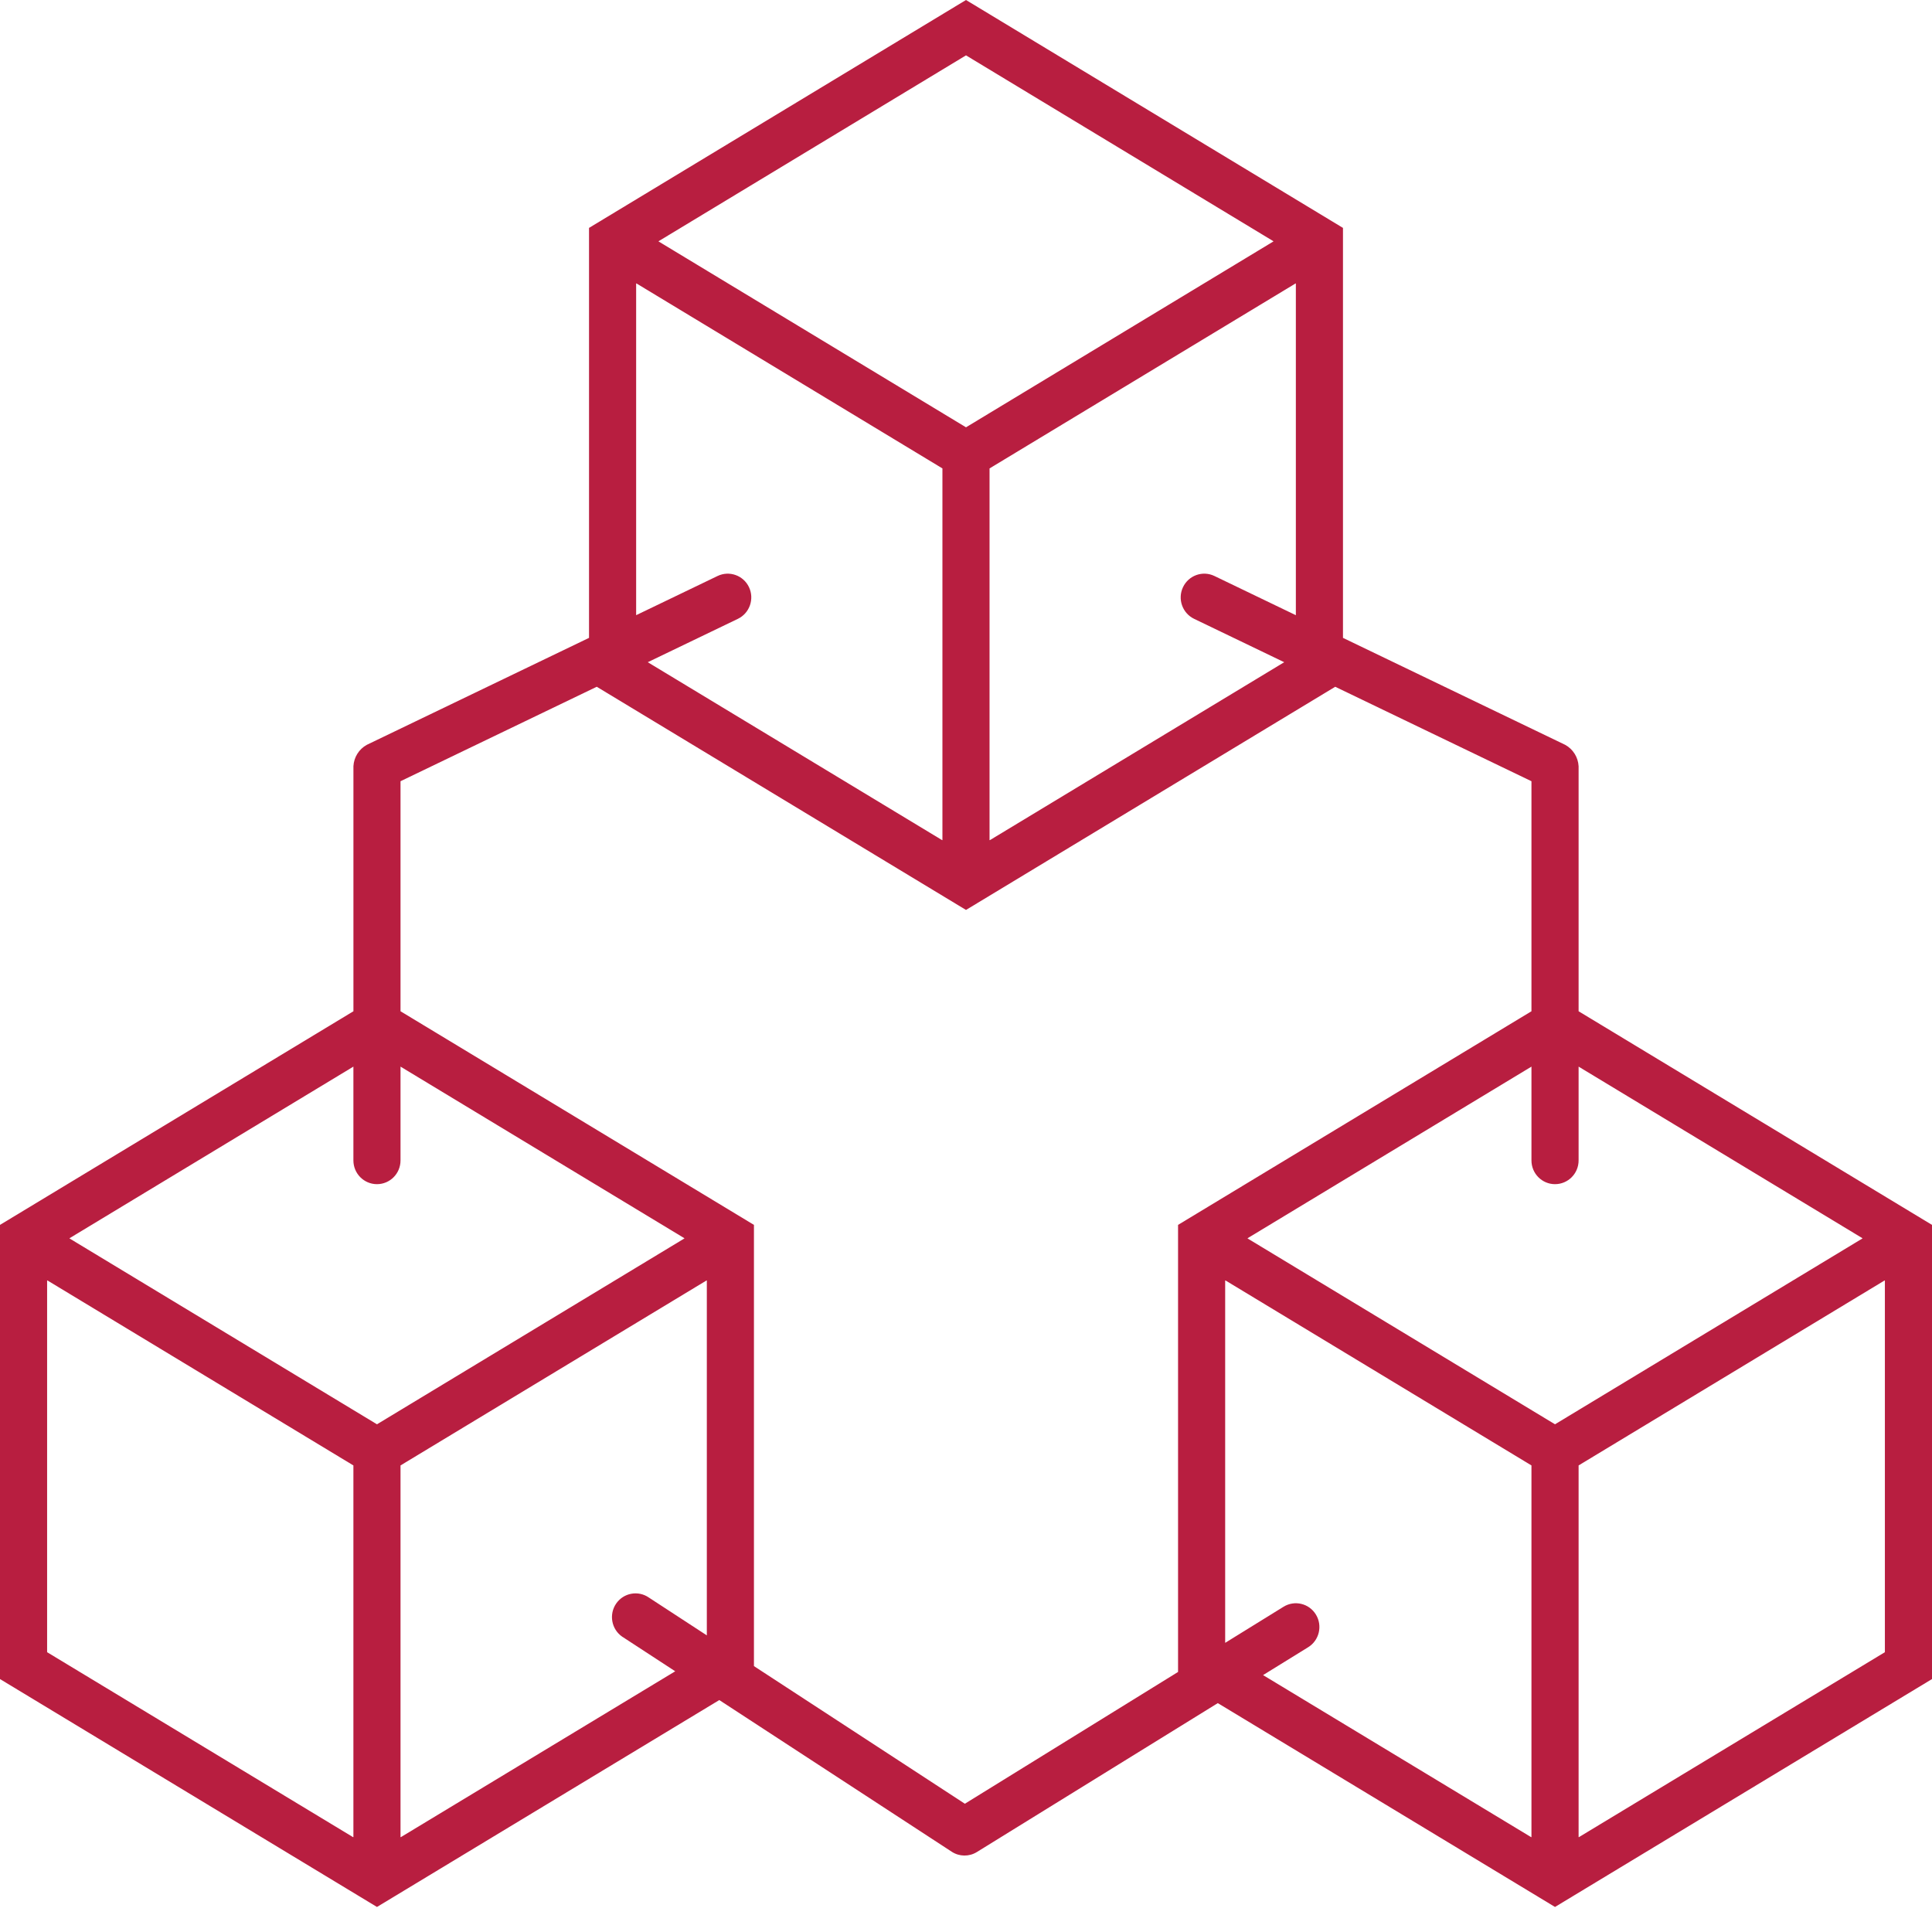 <svg width="75" height="75" viewBox="0 0 75 75" fill="none" xmlns="http://www.w3.org/2000/svg">
<path d="M61.281 39.257V29.745C61.262 29.396 61.065 29.081 60.76 28.914L52.134 24.762V8.847L37.5 0L22.866 8.847V24.762L14.24 28.914C13.935 29.081 13.738 29.396 13.72 29.745V39.257L0 47.55V65.181L14.634 74.028L27.923 65.996L36.946 71.884C37.241 72.077 37.621 72.082 37.921 71.896L47.275 66.115L60.365 74.028L75 65.181V47.55L61.281 39.257ZM72.294 48.08L60.365 55.291L48.437 48.08C48.433 48.079 48.431 48.074 48.432 48.069C48.433 48.067 48.435 48.065 48.437 48.064L59.451 41.406V45.048C59.451 45.557 59.861 45.969 60.365 45.969C60.871 45.969 61.281 45.557 61.281 45.048V41.406L72.294 48.064C72.299 48.066 72.301 48.071 72.299 48.075C72.299 48.078 72.296 48.079 72.294 48.08ZM47.144 22.36C46.688 22.14 46.142 22.335 45.924 22.794C45.706 23.253 45.899 23.803 46.355 24.023L49.853 25.707L38.428 32.614C38.421 32.618 38.414 32.615 38.414 32.606V18.184L50.291 11.005C50.298 11 50.305 11.004 50.305 11.013V23.882L47.144 22.36ZM49.428 9.376L37.5 16.588L25.571 9.376C25.567 9.375 25.565 9.37 25.566 9.365C25.567 9.363 25.569 9.361 25.571 9.361L37.5 2.149L49.428 9.361C49.433 9.362 49.435 9.367 49.433 9.372C49.432 9.374 49.431 9.376 49.428 9.376ZM24.709 11.004L36.585 18.184V32.605C36.585 32.615 36.579 32.618 36.571 32.613L25.146 25.707L28.645 24.023C29.1 23.804 29.293 23.253 29.076 22.794C28.858 22.335 28.312 22.141 27.856 22.36L24.695 23.881V11.012C24.695 11.003 24.701 11 24.709 11.004ZM14.634 45.969C15.139 45.969 15.548 45.557 15.548 45.048V41.406L26.562 48.064C26.567 48.066 26.569 48.071 26.567 48.075C26.566 48.078 26.565 48.079 26.562 48.08L14.634 55.291L2.705 48.08C2.701 48.079 2.699 48.074 2.7 48.069C2.701 48.067 2.703 48.065 2.705 48.064L13.719 41.406V45.048C13.719 45.557 14.129 45.969 14.634 45.969ZM1.843 49.708L13.719 56.888V71.309C13.719 71.318 13.713 71.322 13.705 71.317L1.829 64.138V49.716C1.829 49.707 1.835 49.703 1.843 49.708ZM15.548 71.309V56.888L27.425 49.709C27.433 49.704 27.439 49.708 27.439 49.716V63.485L25.192 62.019C24.777 61.729 24.207 61.833 23.919 62.251C23.632 62.67 23.735 63.244 24.151 63.534C24.166 63.544 24.182 63.554 24.198 63.564L26.212 64.879L15.562 71.317C15.555 71.322 15.548 71.318 15.548 71.309ZM37.456 70.021L29.268 64.678V47.55L15.548 39.257V30.327L23.166 26.66L37.5 35.324L51.833 26.66L59.451 30.327V39.257L45.732 47.55V64.905L37.456 70.021ZM51.084 62.678C50.821 62.244 50.258 62.108 49.827 62.374L49.827 62.374L47.561 63.775V49.716C47.561 49.707 47.567 49.704 47.575 49.708L59.451 56.888V71.309C59.451 71.318 59.445 71.322 59.437 71.317L49.032 65.027L50.783 63.945C51.213 63.679 51.348 63.112 51.084 62.678ZM61.281 71.309V56.888L73.157 49.709C73.165 49.704 73.171 49.708 73.171 49.716V64.138L61.294 71.317C61.286 71.322 61.281 71.318 61.281 71.309Z" fill="#B81E40"/>
</svg>
